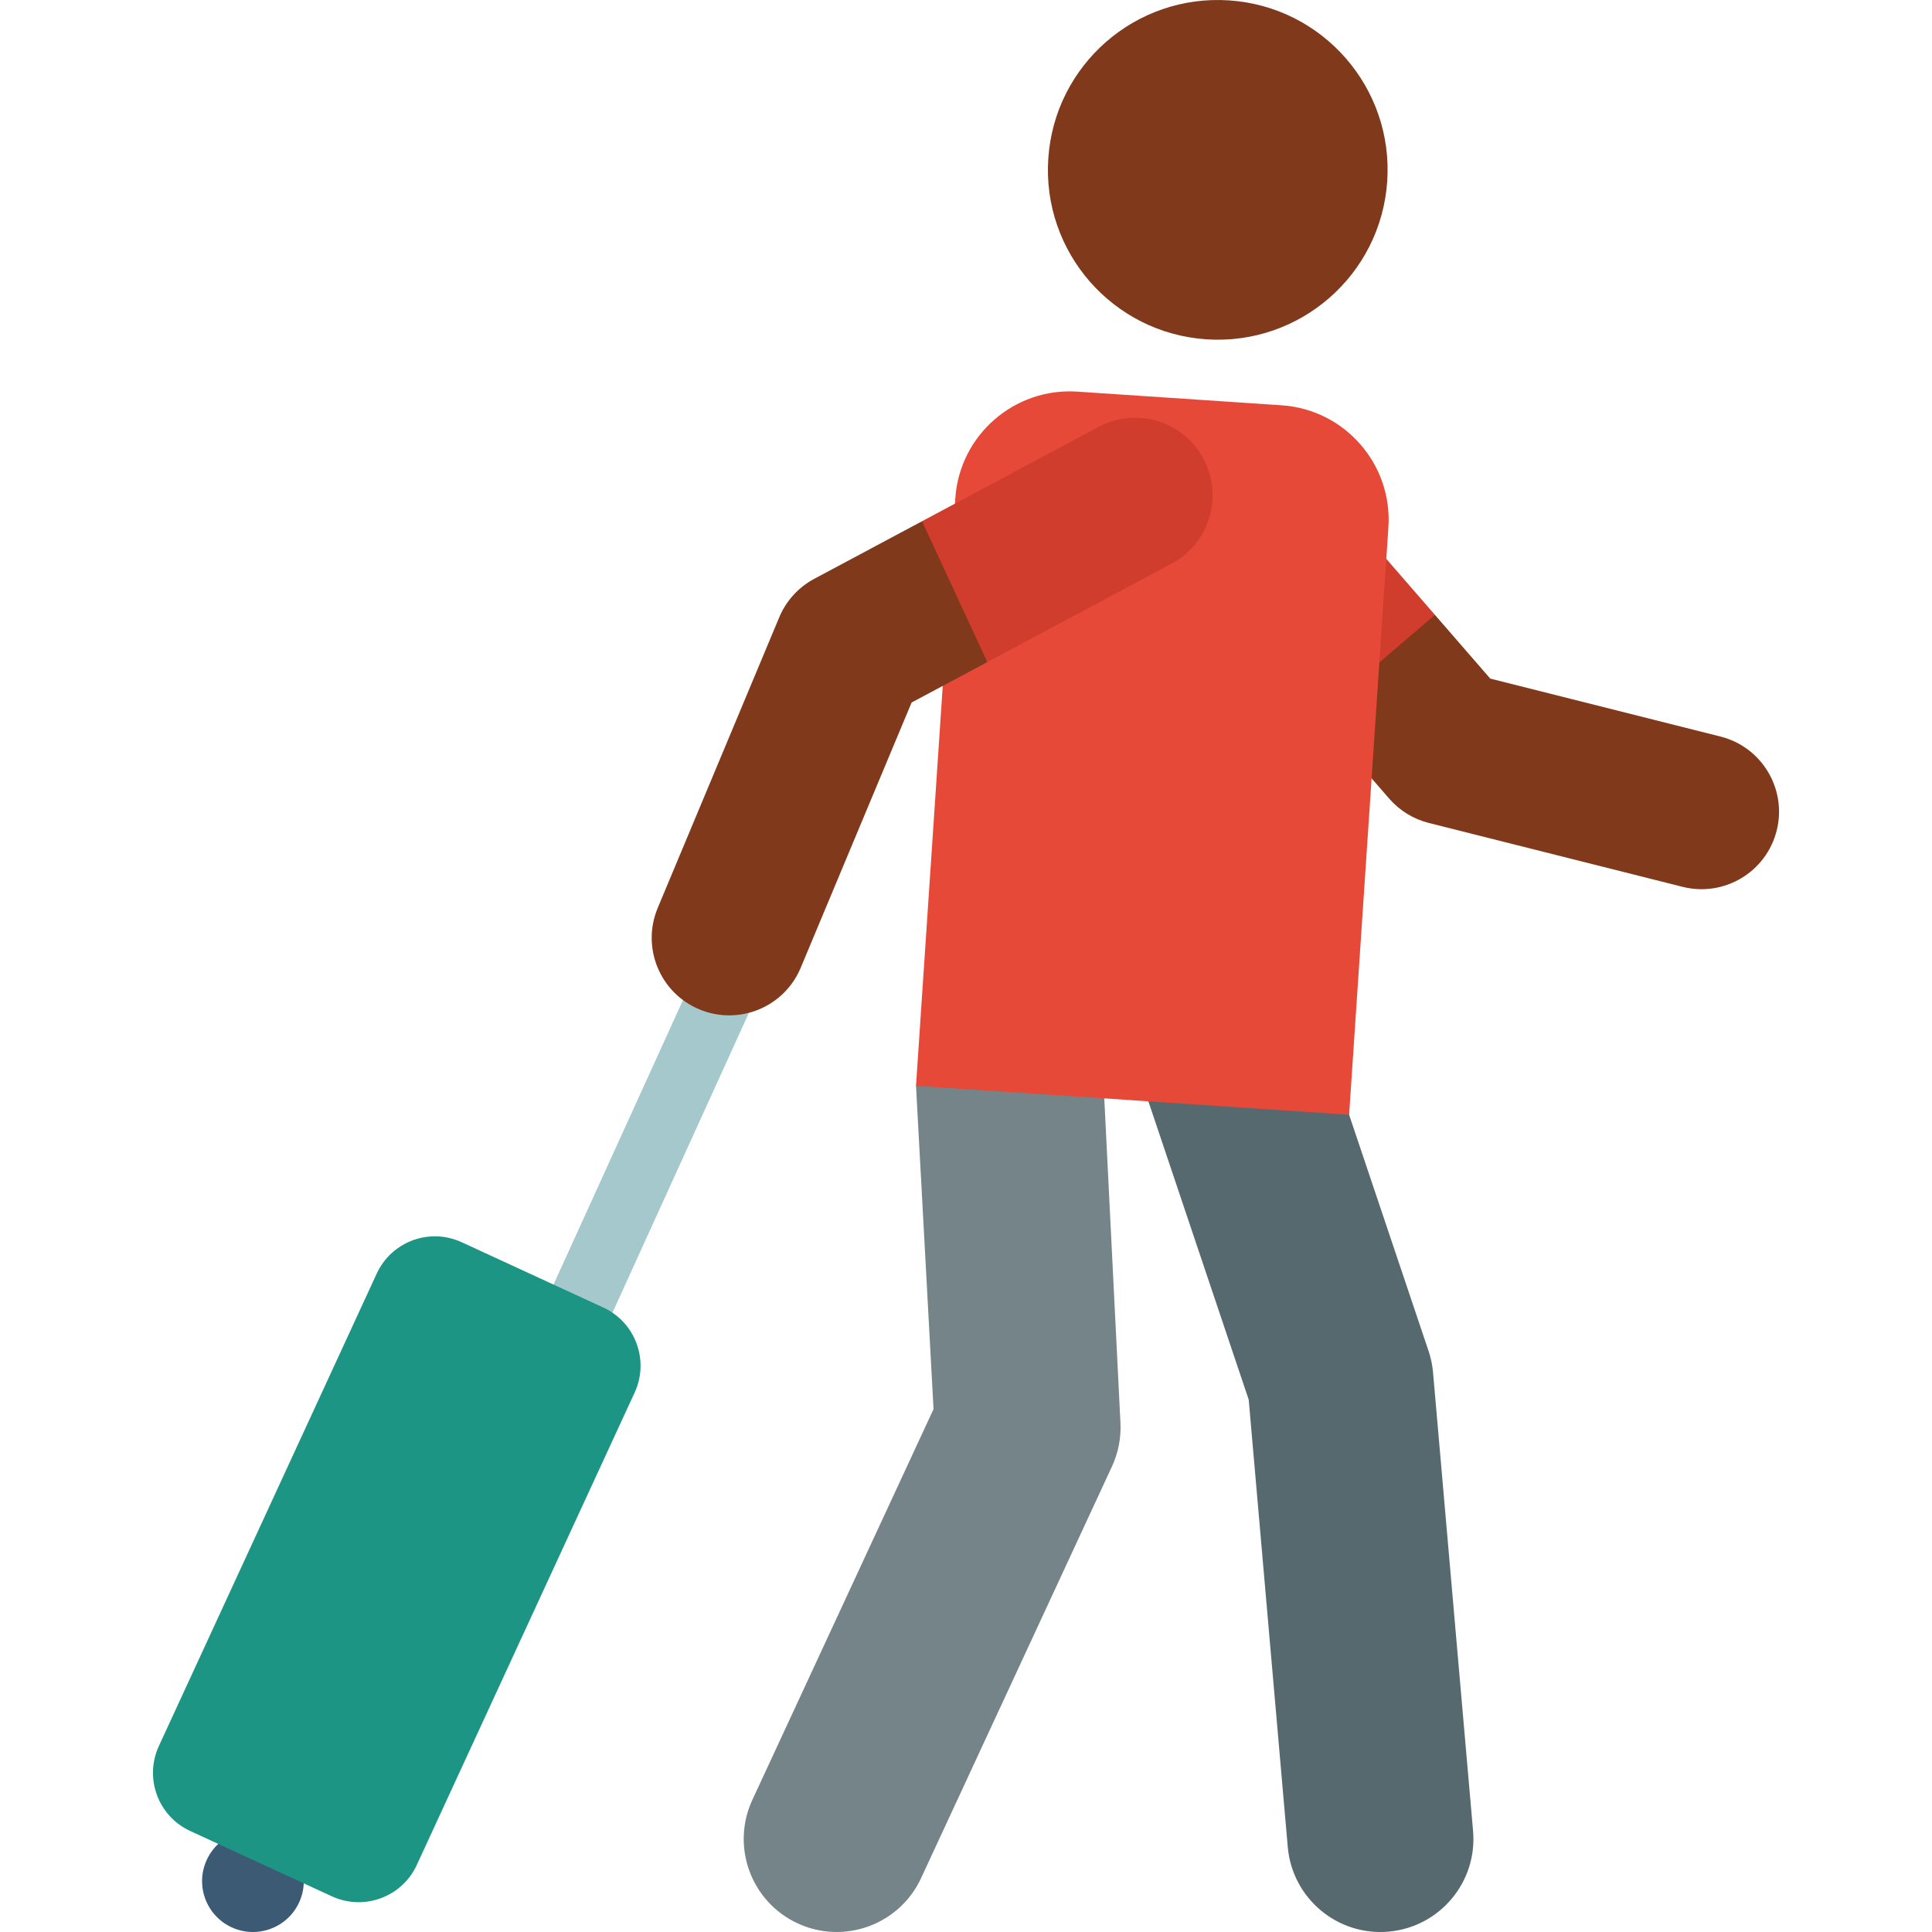 <svg xmlns="http://www.w3.org/2000/svg" id="Layer_1" height="512" viewBox="0 0 509.532 509.532" width="512"><g><g><path d="m443.759 233.888-66.941-16.848c-4.057-1.021-7.703-3.262-10.445-6.422l-19-21.886.444-28.242 30.621 1.673 14.59 16.806 60.709 15.28c10.946 2.755 17.587 13.862 14.831 24.808-2.756 10.948-13.865 17.586-24.809 14.831z" fill="#80391b"></path></g><g><path d="m378.437 162.163-37.829-43.576c-7.399-8.523-20.308-9.436-28.832-2.036-8.523 7.4-9.435 20.308-2.035 28.832l37.632 43.349z" fill="#d13d2c"></path></g><g><path d="m210.358 507.251c-12.289-5.698-17.632-20.279-11.934-32.567l47.782-103.052-4.624-85.269 23.579-27.107 25.716 23.274 4.621 92.705c.198 3.971-.572 7.931-2.245 11.538l-50.329 108.543c-5.697 12.287-20.276 17.633-32.566 11.935z" fill="#748488"></path></g><g><path d="m339.629 487.138-10.3-117.983-31.414-93.419c-4.317-12.839 2.59-26.746 15.429-31.063 12.842-4.317 26.747 2.59 31.063 15.429l32.347 96.191c.619 1.841 1.018 3.749 1.187 5.684l10.554 120.896c1.178 13.494-8.806 25.387-22.3 26.565-13.556 1.183-25.393-8.865-26.566-22.3z" fill="#55696e"></path></g><path d="m337.991 106.887-53.841-3.6c-16.674-1.115-31.095 11.499-32.21 28.173l-10.357 154.904 114.224 7.637 10.357-154.903c1.115-16.675-11.498-31.096-28.173-32.211z" fill="#e64937"></path><path d="m324.15.102c-24.683-1.65-46.031 17.021-47.682 41.705-1.651 24.683 17.021 46.031 41.705 47.682 24.683 1.65 46.031-17.021 47.682-41.705s-17.021-46.032-41.705-47.682z" fill="#80391b"></path><g><path d="m72.323 483.943c-6.725-3.101-14.691-.164-17.792 6.562-3.101 6.725-.163 14.691 6.562 17.792s14.691.163 17.792-6.562.163-14.691-6.562-17.792z" fill="#3c5a73"></path><g><path d="m154.542 361.552-15.111-8.376 49.156-108.019 15.111 8.375z" fill="#a5c8cd"></path></g><path d="m159.113 344.839-37.345-17.221c-8.472-3.907-18.506-.206-22.413 8.266l-57.456 124.596c-3.906 8.472-.206 18.506 8.266 22.413l37.345 17.222c8.472 3.906 18.506.206 22.413-8.266l57.458-124.597c3.904-8.471.204-18.506-8.268-22.413z" fill="#1c9585"></path></g><g><path d="m243.175 137.465-28.437 15.193c-4.151 2.218-7.41 5.8-9.226 10.143l-32.052 76.66c-4.354 10.414.559 22.386 10.973 26.74 10.348 4.327 22.358-.492 26.74-10.973l29.244-69.946 19.974-10.671 7.088-26.499z" fill="#80391b"></path></g><g><path d="m317.387 120.987c-5.319-9.956-17.7-13.715-27.657-8.396l-46.555 24.873 17.216 37.145 48.6-25.965c9.957-5.318 13.716-17.701 8.396-27.657z" fill="#d13d2c"></path></g></g></svg>
